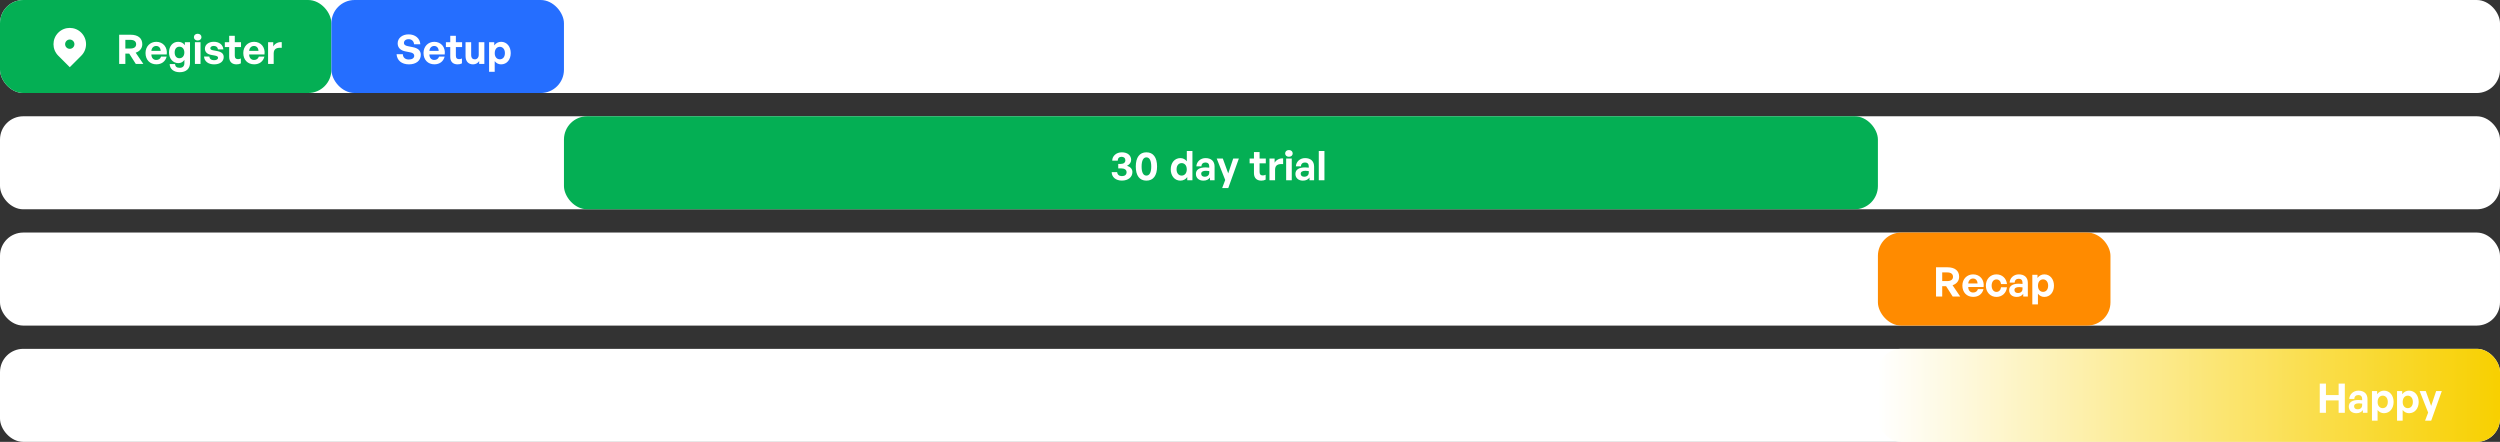 <svg width="860" height="152" viewBox="0 0 860 152" fill="none" xmlns="http://www.w3.org/2000/svg">
<rect x="0" y="0" width="860" height="152" fill="#333333" stroke="none"/>
<rect width="860" height="32" rx="8" fill="white"/>
<rect width="114" height="32" rx="8" fill="#04AF54"/>
<rect y="80" width="860" height="32" rx="8" fill="white"/>
<rect y="120" width="860" height="32" rx="8" fill="white"/>
<rect y="40" width="860" height="32" rx="8" fill="white"/>
<rect x="114" width="80" height="32" rx="8" fill="#256EFF"/>
<rect x="646" y="80" width="80" height="32" rx="8" fill="#FF8B00"/>
<rect x="646" y="120" width="214" height="32" rx="8" fill="url(#paint0_linear)"/>
<rect x="194" y="40" width="452" height="32" rx="8" fill="#04AF54"/>
<path d="M144.75 18.878C144.75 17.394 143.798 16.582 142.034 16.232L140.312 15.882C139.584 15.742 138.954 15.462 138.954 14.762C138.954 14.062 139.542 13.474 140.578 13.474C141.642 13.474 142.37 14.188 142.44 15.238H144.596C144.456 13.138 142.804 11.822 140.55 11.822C138.38 11.822 136.798 13.11 136.798 14.902C136.798 16.568 137.974 17.394 139.5 17.688L141.152 18.01C142.006 18.178 142.496 18.542 142.496 19.186C142.496 19.998 141.726 20.474 140.648 20.474C139.346 20.474 138.618 19.76 138.576 18.654H136.42C136.574 20.782 138.156 22.14 140.69 22.14C143.21 22.14 144.75 20.796 144.75 18.878ZM152.954 19.466H151.036C150.812 20.208 150.224 20.628 149.37 20.628C148.376 20.628 147.718 19.886 147.704 18.738H152.982C153.332 16.302 151.764 14.384 149.398 14.384C147.242 14.384 145.688 16.008 145.688 18.234C145.688 20.586 147.2 22.126 149.426 22.126C151.232 22.126 152.534 21.146 152.954 19.466ZM149.356 15.812C150.266 15.812 150.868 16.47 150.91 17.506H147.704C147.788 16.512 148.432 15.812 149.356 15.812ZM158.906 21.804V20.11C158.626 20.264 158.29 20.348 157.926 20.348C157.212 20.348 156.82 19.998 156.82 19.13V16.19H158.962V14.524H156.82V12.312H154.888V14.524H153.39V16.19H154.888V19.578C154.888 21.258 155.868 22.14 157.408 22.14C157.982 22.14 158.43 22.042 158.906 21.804ZM164.838 22H166.616V14.524H164.684V18.85C164.684 19.858 164.054 20.418 163.354 20.418C162.598 20.418 162.08 19.956 162.08 18.906V14.524H160.148V19.284C160.148 21.23 161.24 22.14 162.738 22.14C163.676 22.14 164.432 21.664 164.838 21.006V22ZM172.374 22.14C174.39 22.14 175.692 20.474 175.692 18.262C175.692 16.064 174.39 14.384 172.374 14.384C171.422 14.384 170.61 14.818 170.022 15.616V14.524H168.244V24.702H170.176V21.034C170.736 21.762 171.492 22.14 172.374 22.14ZM170.19 18.262C170.204 16.848 170.988 16.106 171.94 16.106C172.892 16.106 173.69 16.862 173.69 18.262C173.69 19.69 172.892 20.404 171.94 20.404C170.988 20.404 170.176 19.676 170.19 18.262Z" fill="white"/>
<path d="M671.72 102H674.31L671.678 98.122C673.008 97.688 673.946 96.666 673.946 95.21C673.946 93.11 672.448 91.948 669.942 91.948H665.994V102H668.122V98.444H669.452L671.72 102ZM669.83 93.712C671.16 93.712 671.832 94.272 671.832 95.21C671.832 96.134 671.16 96.694 669.83 96.694H668.122V93.712H669.83ZM682.323 99.466H680.405C680.181 100.208 679.593 100.628 678.739 100.628C677.745 100.628 677.087 99.886 677.073 98.738H682.351C682.701 96.302 681.133 94.384 678.767 94.384C676.611 94.384 675.057 96.008 675.057 98.234C675.057 100.586 676.569 102.126 678.795 102.126C680.601 102.126 681.903 101.146 682.323 99.466ZM678.725 95.812C679.635 95.812 680.237 96.47 680.279 97.506H677.073C677.157 96.512 677.801 95.812 678.725 95.812ZM690.403 98.808H688.359C688.261 99.69 687.687 100.418 686.777 100.418C685.797 100.418 685.125 99.522 685.125 98.262C685.125 96.96 685.797 96.12 686.777 96.12C687.701 96.12 688.261 96.82 688.359 97.716H690.403C690.179 95.728 688.751 94.384 686.763 94.384C684.663 94.384 683.137 96.022 683.137 98.262C683.137 100.474 684.663 102.14 686.763 102.14C688.723 102.14 690.179 100.796 690.403 98.808ZM695.993 102H697.575V97.296C697.575 95.462 696.413 94.384 694.467 94.384C692.745 94.384 691.401 95.588 691.303 97.226H693.053C693.053 96.358 693.641 95.896 694.453 95.896C695.265 95.896 695.741 96.372 695.741 97.226V97.674C695.321 97.618 694.929 97.59 694.495 97.59C692.325 97.59 691.149 98.374 691.149 99.83C691.149 101.23 692.171 102.14 693.725 102.14C694.761 102.14 695.489 101.776 695.993 101.076V102ZM692.969 99.774C692.969 99.102 693.529 98.752 694.621 98.752C694.985 98.752 695.335 98.78 695.741 98.85V99.382C695.741 100.25 695.139 100.796 694.159 100.796C693.417 100.796 692.969 100.404 692.969 99.774ZM703.247 102.14C705.263 102.14 706.565 100.474 706.565 98.262C706.565 96.064 705.263 94.384 703.247 94.384C702.295 94.384 701.483 94.818 700.895 95.616V94.524H699.117V104.702H701.049V101.034C701.609 101.762 702.365 102.14 703.247 102.14ZM701.063 98.262C701.077 96.848 701.861 96.106 702.813 96.106C703.765 96.106 704.563 96.862 704.563 98.262C704.563 99.69 703.765 100.404 702.813 100.404C701.861 100.404 701.049 99.676 701.063 98.262Z" fill="white"/>
<path d="M800.122 142V137.744H804.49V142H806.618V131.948H804.49V135.91H800.122V131.948H797.994V142H800.122ZM812.831 142H814.413V137.296C814.413 135.462 813.251 134.384 811.305 134.384C809.583 134.384 808.239 135.588 808.141 137.226H809.891C809.891 136.358 810.479 135.896 811.291 135.896C812.103 135.896 812.579 136.372 812.579 137.226V137.674C812.159 137.618 811.767 137.59 811.333 137.59C809.163 137.59 807.987 138.374 807.987 139.83C807.987 141.23 809.009 142.14 810.563 142.14C811.599 142.14 812.327 141.776 812.831 141.076V142ZM809.807 139.774C809.807 139.102 810.367 138.752 811.459 138.752C811.823 138.752 812.173 138.78 812.579 138.85V139.382C812.579 140.25 811.977 140.796 810.997 140.796C810.255 140.796 809.807 140.404 809.807 139.774ZM820.085 142.14C822.101 142.14 823.403 140.474 823.403 138.262C823.403 136.064 822.101 134.384 820.085 134.384C819.133 134.384 818.321 134.818 817.733 135.616V134.524H815.955V144.702H817.887V141.034C818.447 141.762 819.203 142.14 820.085 142.14ZM817.901 138.262C817.915 136.848 818.699 136.106 819.651 136.106C820.603 136.106 821.401 136.862 821.401 138.262C821.401 139.69 820.603 140.404 819.651 140.404C818.699 140.404 817.887 139.676 817.901 138.262ZM828.712 142.14C830.728 142.14 832.03 140.474 832.03 138.262C832.03 136.064 830.728 134.384 828.712 134.384C827.76 134.384 826.948 134.818 826.36 135.616V134.524H824.582V144.702H826.514V141.034C827.074 141.762 827.83 142.14 828.712 142.14ZM826.528 138.262C826.542 136.848 827.326 136.106 828.278 136.106C829.23 136.106 830.028 136.862 830.028 138.262C830.028 139.69 829.23 140.404 828.278 140.404C827.326 140.404 826.514 139.676 826.528 138.262ZM839.986 134.524H838.04L836.318 139.648L834.456 134.524H832.356L835.282 141.916L834.232 144.702H836.332L839.986 134.524Z" fill="white"/>
<path d="M389.546 59.186C389.546 58.15 388.874 57.408 387.698 57.03C388.608 56.554 389.112 55.868 389.112 55C389.112 53.488 387.894 52.396 385.906 52.396C384.044 52.396 382.616 53.628 382.602 55.266H384.492C384.506 54.454 384.996 53.936 385.808 53.936C386.62 53.936 387.124 54.398 387.124 55.14C387.124 55.91 386.536 56.386 385.584 56.386H384.674V57.926H385.696C386.844 57.926 387.544 58.402 387.544 59.242C387.544 60.082 386.942 60.586 385.948 60.586C384.996 60.586 384.366 60.082 384.31 59.214H382.42C382.42 60.936 383.876 62.126 385.92 62.126C388.076 62.126 389.546 60.95 389.546 59.186ZM398.032 57.282C398.032 54.146 396.702 52.396 394.364 52.396C392.026 52.396 390.71 54.146 390.71 57.282C390.71 60.404 391.998 62.14 394.364 62.14C396.73 62.14 398.032 60.404 398.032 57.282ZM392.712 57.282C392.712 55.238 393.3 54.132 394.364 54.132C395.442 54.132 396.03 55.238 396.03 57.282C396.03 59.312 395.442 60.404 394.364 60.404C393.272 60.404 392.712 59.312 392.712 57.282ZM408.419 62H410.197V51.948H408.265V55.49C407.705 54.776 406.935 54.384 406.053 54.384C404.037 54.384 402.735 56.05 402.735 58.262C402.735 60.446 404.037 62.14 406.053 62.14C407.019 62.14 407.831 61.706 408.419 60.922V62ZM404.737 58.262C404.737 56.834 405.535 56.106 406.487 56.106C407.425 56.106 408.237 56.82 408.251 58.234C408.265 59.648 407.453 60.404 406.487 60.404C405.535 60.404 404.737 59.662 404.737 58.262ZM416.234 62H417.816V57.296C417.816 55.462 416.654 54.384 414.708 54.384C412.986 54.384 411.642 55.588 411.544 57.226H413.294C413.294 56.358 413.882 55.896 414.694 55.896C415.506 55.896 415.982 56.372 415.982 57.226V57.674C415.562 57.618 415.17 57.59 414.736 57.59C412.566 57.59 411.39 58.374 411.39 59.83C411.39 61.23 412.412 62.14 413.966 62.14C415.002 62.14 415.73 61.776 416.234 61.076V62ZM413.21 59.774C413.21 59.102 413.77 58.752 414.862 58.752C415.226 58.752 415.576 58.78 415.982 58.85V59.382C415.982 60.25 415.38 60.796 414.4 60.796C413.658 60.796 413.21 60.404 413.21 59.774ZM426.175 54.524H424.229L422.507 59.648L420.645 54.524H418.545L421.471 61.916L420.421 64.702H422.521L426.175 54.524ZM435.381 61.804V60.11C435.101 60.264 434.765 60.348 434.401 60.348C433.687 60.348 433.295 59.998 433.295 59.13V56.19H435.437V54.524H433.295V52.312H431.363V54.524H429.865V56.19H431.363V59.578C431.363 61.258 432.343 62.14 433.883 62.14C434.457 62.14 434.905 62.042 435.381 61.804ZM438.625 58.374C438.625 56.722 439.745 56.316 441.397 56.456V54.496C440.151 54.37 439.017 55.014 438.471 55.966V54.524H436.693V62H438.625V58.374ZM444.691 52.788C444.691 52.102 444.159 51.612 443.389 51.612C442.619 51.612 442.087 52.102 442.087 52.788C442.087 53.446 442.619 53.936 443.389 53.936C444.159 53.936 444.691 53.446 444.691 52.788ZM444.369 62V54.524H442.437V62H444.369ZM450.468 62H452.05V57.296C452.05 55.462 450.888 54.384 448.942 54.384C447.22 54.384 445.876 55.588 445.778 57.226H447.528C447.528 56.358 448.116 55.896 448.928 55.896C449.74 55.896 450.216 56.372 450.216 57.226V57.674C449.796 57.618 449.404 57.59 448.97 57.59C446.8 57.59 445.624 58.374 445.624 59.83C445.624 61.23 446.646 62.14 448.2 62.14C449.236 62.14 449.964 61.776 450.468 61.076V62ZM447.444 59.774C447.444 59.102 448.004 58.752 449.096 58.752C449.46 58.752 449.81 58.78 450.216 58.85V59.382C450.216 60.25 449.614 60.796 448.634 60.796C447.892 60.796 447.444 60.404 447.444 59.774ZM455.607 62V51.948H453.661V62H455.607Z" fill="white"/>
<path d="M46.72 22H49.31L46.678 18.122C48.008 17.688 48.946 16.666 48.946 15.21C48.946 13.11 47.448 11.948 44.942 11.948H40.994V22H43.122V18.444H44.452L46.72 22ZM44.83 13.712C46.16 13.712 46.832 14.272 46.832 15.21C46.832 16.134 46.16 16.694 44.83 16.694H43.122V13.712H44.83ZM57.323 19.466H55.405C55.181 20.208 54.593 20.628 53.739 20.628C52.745 20.628 52.087 19.886 52.073 18.738H57.351C57.701 16.302 56.133 14.384 53.767 14.384C51.611 14.384 50.057 16.008 50.057 18.234C50.057 20.586 51.569 22.126 53.795 22.126C55.601 22.126 56.903 21.146 57.323 19.466ZM53.725 15.812C54.635 15.812 55.237 16.47 55.279 17.506H52.073C52.157 16.512 52.801 15.812 53.725 15.812ZM65.361 21.65V14.524H63.583V15.546C63.037 14.776 62.281 14.384 61.273 14.384C59.411 14.384 58.137 15.896 58.137 18.052C58.137 20.138 59.481 21.72 61.343 21.72C62.253 21.72 63.023 21.286 63.429 20.586V21.678C63.429 22.756 62.883 23.33 61.791 23.33C60.783 23.33 60.265 22.896 60.223 22.028H58.361C58.417 23.75 59.789 24.842 61.805 24.842C64.045 24.842 65.361 23.624 65.361 21.65ZM60.083 18.052C60.083 16.82 60.727 16.064 61.721 16.064C62.743 16.064 63.415 16.848 63.415 18.066C63.415 19.228 62.757 20.04 61.721 20.04C60.713 20.04 60.083 19.27 60.083 18.052ZM69.304 12.788C69.304 12.102 68.772 11.612 68.002 11.612C67.232 11.612 66.7 12.102 66.7 12.788C66.7 13.446 67.232 13.936 68.002 13.936C68.772 13.936 69.304 13.446 69.304 12.788ZM68.982 22V14.524H67.05V22H68.982ZM76.957 19.606C76.957 18.514 76.229 17.856 74.759 17.576L73.331 17.31C72.659 17.198 72.351 16.988 72.351 16.596C72.351 16.134 72.813 15.798 73.541 15.798C74.353 15.798 74.913 16.246 74.983 16.988H76.831C76.705 15.378 75.417 14.37 73.527 14.37C71.777 14.37 70.489 15.35 70.489 16.736C70.489 17.926 71.315 18.64 72.631 18.878L73.989 19.13C74.689 19.27 75.011 19.48 75.011 19.886C75.011 20.39 74.521 20.712 73.611 20.712C72.673 20.712 72.057 20.236 72.029 19.452H70.181C70.321 21.132 71.651 22.14 73.653 22.14C75.725 22.14 76.957 21.132 76.957 19.606ZM82.854 21.804V20.11C82.574 20.264 82.238 20.348 81.874 20.348C81.16 20.348 80.768 19.998 80.768 19.13V16.19H82.91V14.524H80.768V12.312H78.836V14.524H77.338V16.19H78.836V19.578C78.836 21.258 79.816 22.14 81.356 22.14C81.93 22.14 82.378 22.042 82.854 21.804ZM90.956 19.466H89.038C88.814 20.208 88.226 20.628 87.372 20.628C86.378 20.628 85.72 19.886 85.706 18.738H90.984C91.334 16.302 89.766 14.384 87.4 14.384C85.244 14.384 83.69 16.008 83.69 18.234C83.69 20.586 85.202 22.126 87.428 22.126C89.234 22.126 90.536 21.146 90.956 19.466ZM87.358 15.812C88.268 15.812 88.87 16.47 88.912 17.506H85.706C85.79 16.512 86.434 15.812 87.358 15.812ZM94.15 18.374C94.15 16.722 95.27 16.316 96.922 16.456V14.496C95.676 14.37 94.542 15.014 93.996 15.966V14.524H92.218V22H94.15V18.374Z" fill="white"/>
<path fill-rule="evenodd" clip-rule="evenodd" d="M20.041 11.24C22.227 9.053 25.773 9.053 27.96 11.24C30.147 13.427 30.147 16.973 27.96 19.16L24 23.12L20.041 19.16C17.854 16.973 17.854 13.427 20.041 11.24ZM24 16.8C24.884 16.8 25.6 16.084 25.6 15.2C25.6 14.316 24.884 13.6 24 13.6C23.117 13.6 22.4 14.316 22.4 15.2C22.4 16.084 23.117 16.8 24 16.8Z" fill="white"/>
<defs>
<linearGradient id="paint0_linear" x1="646" y1="136" x2="860" y2="136" gradientUnits="userSpaceOnUse">
<stop stop-color="white"/>
<stop offset="1" stop-color="#F8D000"/>
</linearGradient>
</defs>
</svg>

